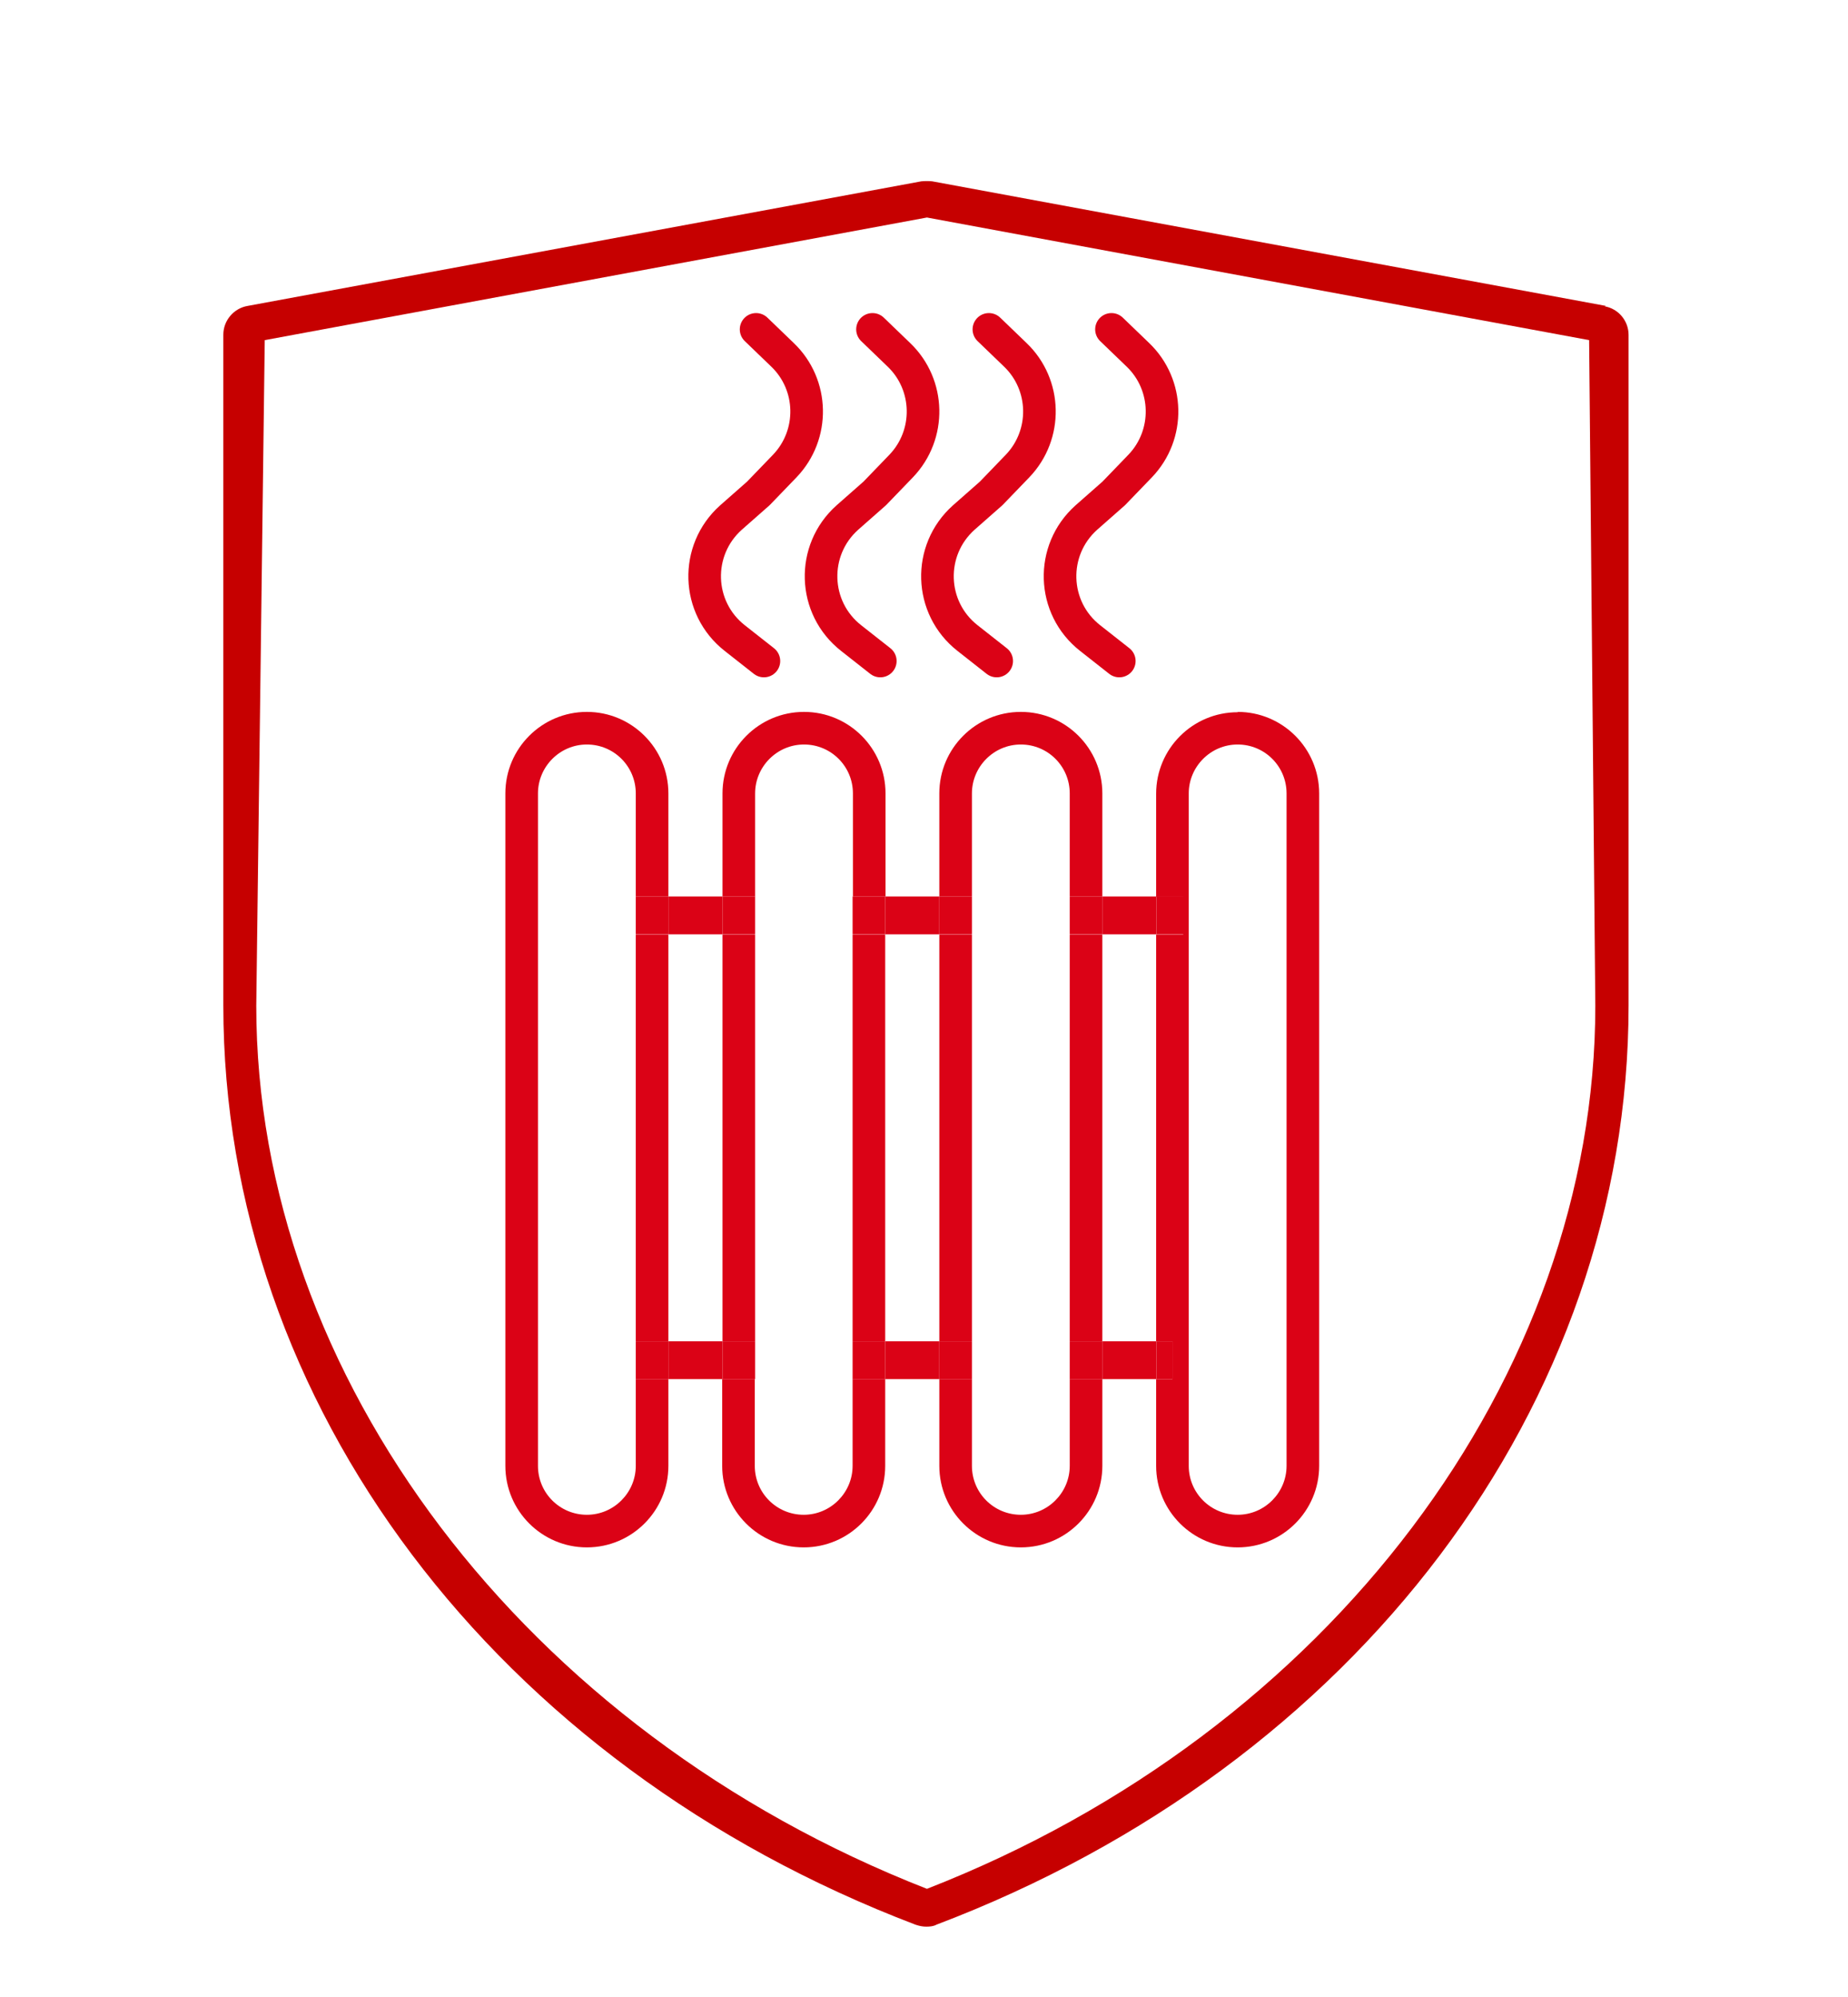 <?xml version="1.0" encoding="UTF-8"?>
<svg xmlns="http://www.w3.org/2000/svg" id="Layer_1" version="1.1" viewBox="0 0 56.68 61.24">
  <defs>
    <style>
      .st0, .st1 {
        fill: none;
      }

      .st1 {
        stroke: #db0216;
        stroke-linecap: round;
        stroke-linejoin: round;
      }

      .st2 {
        fill: #c60000;
      }

      .st3 {
        fill: #db0216;
      }
    </style>
  </defs>
  <path class="st2" d="M49.25,9.38l-20.66-3.82c-.1-.01-.22-.01-.33,0l-20.66,3.82c-.43.07-.75.45-.75.88v20.57c0,12.22,8.34,23.28,21.23,28.19.12.04.22.06.33.06s.22-.01.31-.06c12.89-4.89,21.23-15.95,21.23-28.19V10.27c0-.43-.31-.81-.75-.88h.04ZM48.93,30.84c0,11.36-8.14,22.26-20.5,27.08-12.35-4.83-20.57-15.72-20.57-27.08l.26-20.41,20.31-3.76,20.31,3.76.19,20.41Z"></path>
  <path class="st1" d="M30.33,10.1l.81.78c.96.92.99,2.45.07,3.41l-.81.84-.84.74c-1.12,1-1.07,2.77.12,3.7l.89.7"></path>
  <path class="st1" d="M34.09,10.1l.81.78c.96.92.99,2.45.07,3.41l-.81.84-.84.74c-1.12,1-1.07,2.77.12,3.7l.89.7"></path>
  <path class="st1" d="M26.76,10.1l.81.78c.96.92.99,2.45.07,3.41l-.81.84-.84.74c-1.12,1-1.07,2.77.12,3.7l.89.7"></path>
  <path class="st1" d="M23.19,10.1l.81.78c.96.92.99,2.45.07,3.41l-.81.84-.84.74c-1.12,1-1.07,2.77.12,3.7l.89.7"></path>
  <g>
    <path class="st0" d="M26.15,24.33c0-.82-.67-1.5-1.5-1.5s-1.5.67-1.5,1.5v3.16h2.99v-3.16Z"></path>
    <rect class="st0" x="23.16" y="28.66" width="2.99" height="12.47"></rect>
    <path class="st0" d="M32.81,24.33c0-.82-.67-1.5-1.5-1.5s-1.5.67-1.5,1.5v3.16h2.99v-3.16Z"></path>
    <rect class="st0" x="29.81" y="28.66" width="2.99" height="12.47"></rect>
    <rect class="st0" x="27.15" y="28.66" width="1.66" height="12.47"></rect>
    <path class="st0" d="M29.81,44.95c0,.82.67,1.5,1.5,1.5s1.5-.67,1.5-1.5v-2.66h-2.99v2.66Z"></path>
    <path class="st0" d="M23.16,44.95c0,.82.67,1.5,1.5,1.5s1.5-.67,1.5-1.5v-2.66h-2.99v2.66Z"></path>
    <rect class="st0" x="20.5" y="28.66" width="1.66" height="12.47"></rect>
    <path class="st0" d="M18.01,28.66v-1.16h1.5v-3.16c0-.82-.67-1.5-1.5-1.5s-1.5.67-1.5,1.5v20.62c0,.82.67,1.5,1.5,1.5s1.5-.67,1.5-1.5v-2.66h-1.83v-1.16h1.83v-12.47h-1.5Z"></path>
    <rect class="st0" x="33.81" y="28.66" width="1.66" height="12.47"></rect>
    <path class="st0" d="M37.96,22.84c-.82,0-1.5.67-1.5,1.5v20.62c0,.82.67,1.5,1.5,1.5s1.5-.67,1.5-1.5v-20.62c0-.82-.67-1.5-1.5-1.5Z"></path>
    <rect class="st3" x="27.15" y="27.49" width="1.66" height="1.16"></rect>
    <rect class="st3" x="20.5" y="27.49" width="1.66" height="1.16"></rect>
    <rect class="st3" x="33.81" y="27.49" width="1.66" height="1.16"></rect>
    <rect class="st3" x="19.5" y="28.66" width="1" height="12.47"></rect>
    <path class="st3" d="M19.5,44.95c0,.82-.67,1.5-1.5,1.5s-1.5-.67-1.5-1.5v-20.62c0-.82.67-1.5,1.5-1.5s1.5.67,1.5,1.5v3.16h1v-3.16c0-1.38-1.12-2.5-2.5-2.5s-2.5,1.12-2.5,2.5v20.62c0,1.38,1.12,2.5,2.5,2.5s2.5-1.12,2.5-2.5v-2.66h-1v2.66Z"></path>
    <rect class="st3" x="19.5" y="27.49" width="1" height="1.16"></rect>
    <path class="st3" d="M26.15,44.95c0,.82-.67,1.5-1.5,1.5s-1.5-.67-1.5-1.5v-2.66h-1v2.66c0,1.38,1.12,2.5,2.5,2.5s2.5-1.12,2.5-2.5v-2.66h-1v2.66Z"></path>
    <rect class="st3" x="22.16" y="28.66" width="1" height="12.47"></rect>
    <rect class="st3" x="26.15" y="28.66" width="1" height="12.47"></rect>
    <path class="st3" d="M23.16,24.33c0-.82.67-1.5,1.5-1.5s1.5.67,1.5,1.5v3.16h1v-3.16c0-1.38-1.12-2.5-2.5-2.5s-2.5,1.12-2.5,2.5v3.16h1v-3.16Z"></path>
    <rect class="st3" x="22.16" y="27.49" width="1" height="1.16"></rect>
    <rect class="st3" x="26.15" y="27.49" width="1" height="1.16"></rect>
    <rect class="st3" x="28.81" y="28.66" width="1" height="12.47"></rect>
    <path class="st3" d="M32.81,44.95c0,.82-.67,1.5-1.5,1.5s-1.5-.67-1.5-1.5v-2.66h-1v2.66c0,1.38,1.12,2.5,2.5,2.5s2.5-1.12,2.5-2.5v-2.66h-1v2.66Z"></path>
    <path class="st3" d="M29.81,24.33c0-.82.67-1.5,1.5-1.5s1.5.67,1.5,1.5v3.16h1v-3.16c0-1.38-1.12-2.5-2.5-2.5s-2.5,1.12-2.5,2.5v3.16h1v-3.16Z"></path>
    <rect class="st3" x="32.81" y="28.66" width="1" height="12.47"></rect>
    <rect class="st3" x="28.81" y="27.49" width="1" height="1.16"></rect>
    <rect class="st3" x="32.81" y="27.49" width="1" height="1.16"></rect>
    <path class="st3" d="M37.96,21.84c-1.38,0-2.5,1.12-2.5,2.5v3.16h.83v1.16h-.83v12.47h.5v1.16h-.5v2.66c0,1.38,1.12,2.5,2.5,2.5s2.5-1.12,2.5-2.5v-20.62c0-1.38-1.12-2.5-2.5-2.5ZM39.46,44.95c0,.82-.67,1.5-1.5,1.5s-1.5-.67-1.5-1.5v-20.62c0-.82.67-1.5,1.5-1.5s1.5.67,1.5,1.5v20.62Z"></path>
    <rect class="st3" x="35.47" y="27.49" width=".83" height="1.16"></rect>
    <rect class="st3" x="20.5" y="41.13" width="1.66" height="1.16"></rect>
    <rect class="st3" x="33.81" y="41.13" width="1.66" height="1.16"></rect>
    <rect class="st3" x="27.15" y="41.13" width="1.66" height="1.16"></rect>
    <rect class="st3" x="19.5" y="41.13" width="1" height="1.16"></rect>
    <rect class="st3" x="22.16" y="41.13" width="1" height="1.16"></rect>
    <rect class="st3" x="26.15" y="41.13" width="1" height="1.16"></rect>
    <rect class="st3" x="28.81" y="41.13" width="1" height="1.16"></rect>
    <rect class="st3" x="32.81" y="41.13" width="1" height="1.16"></rect>
    <rect class="st3" x="35.47" y="41.13" width=".5" height="1.16"></rect>
  </g>
</svg>
